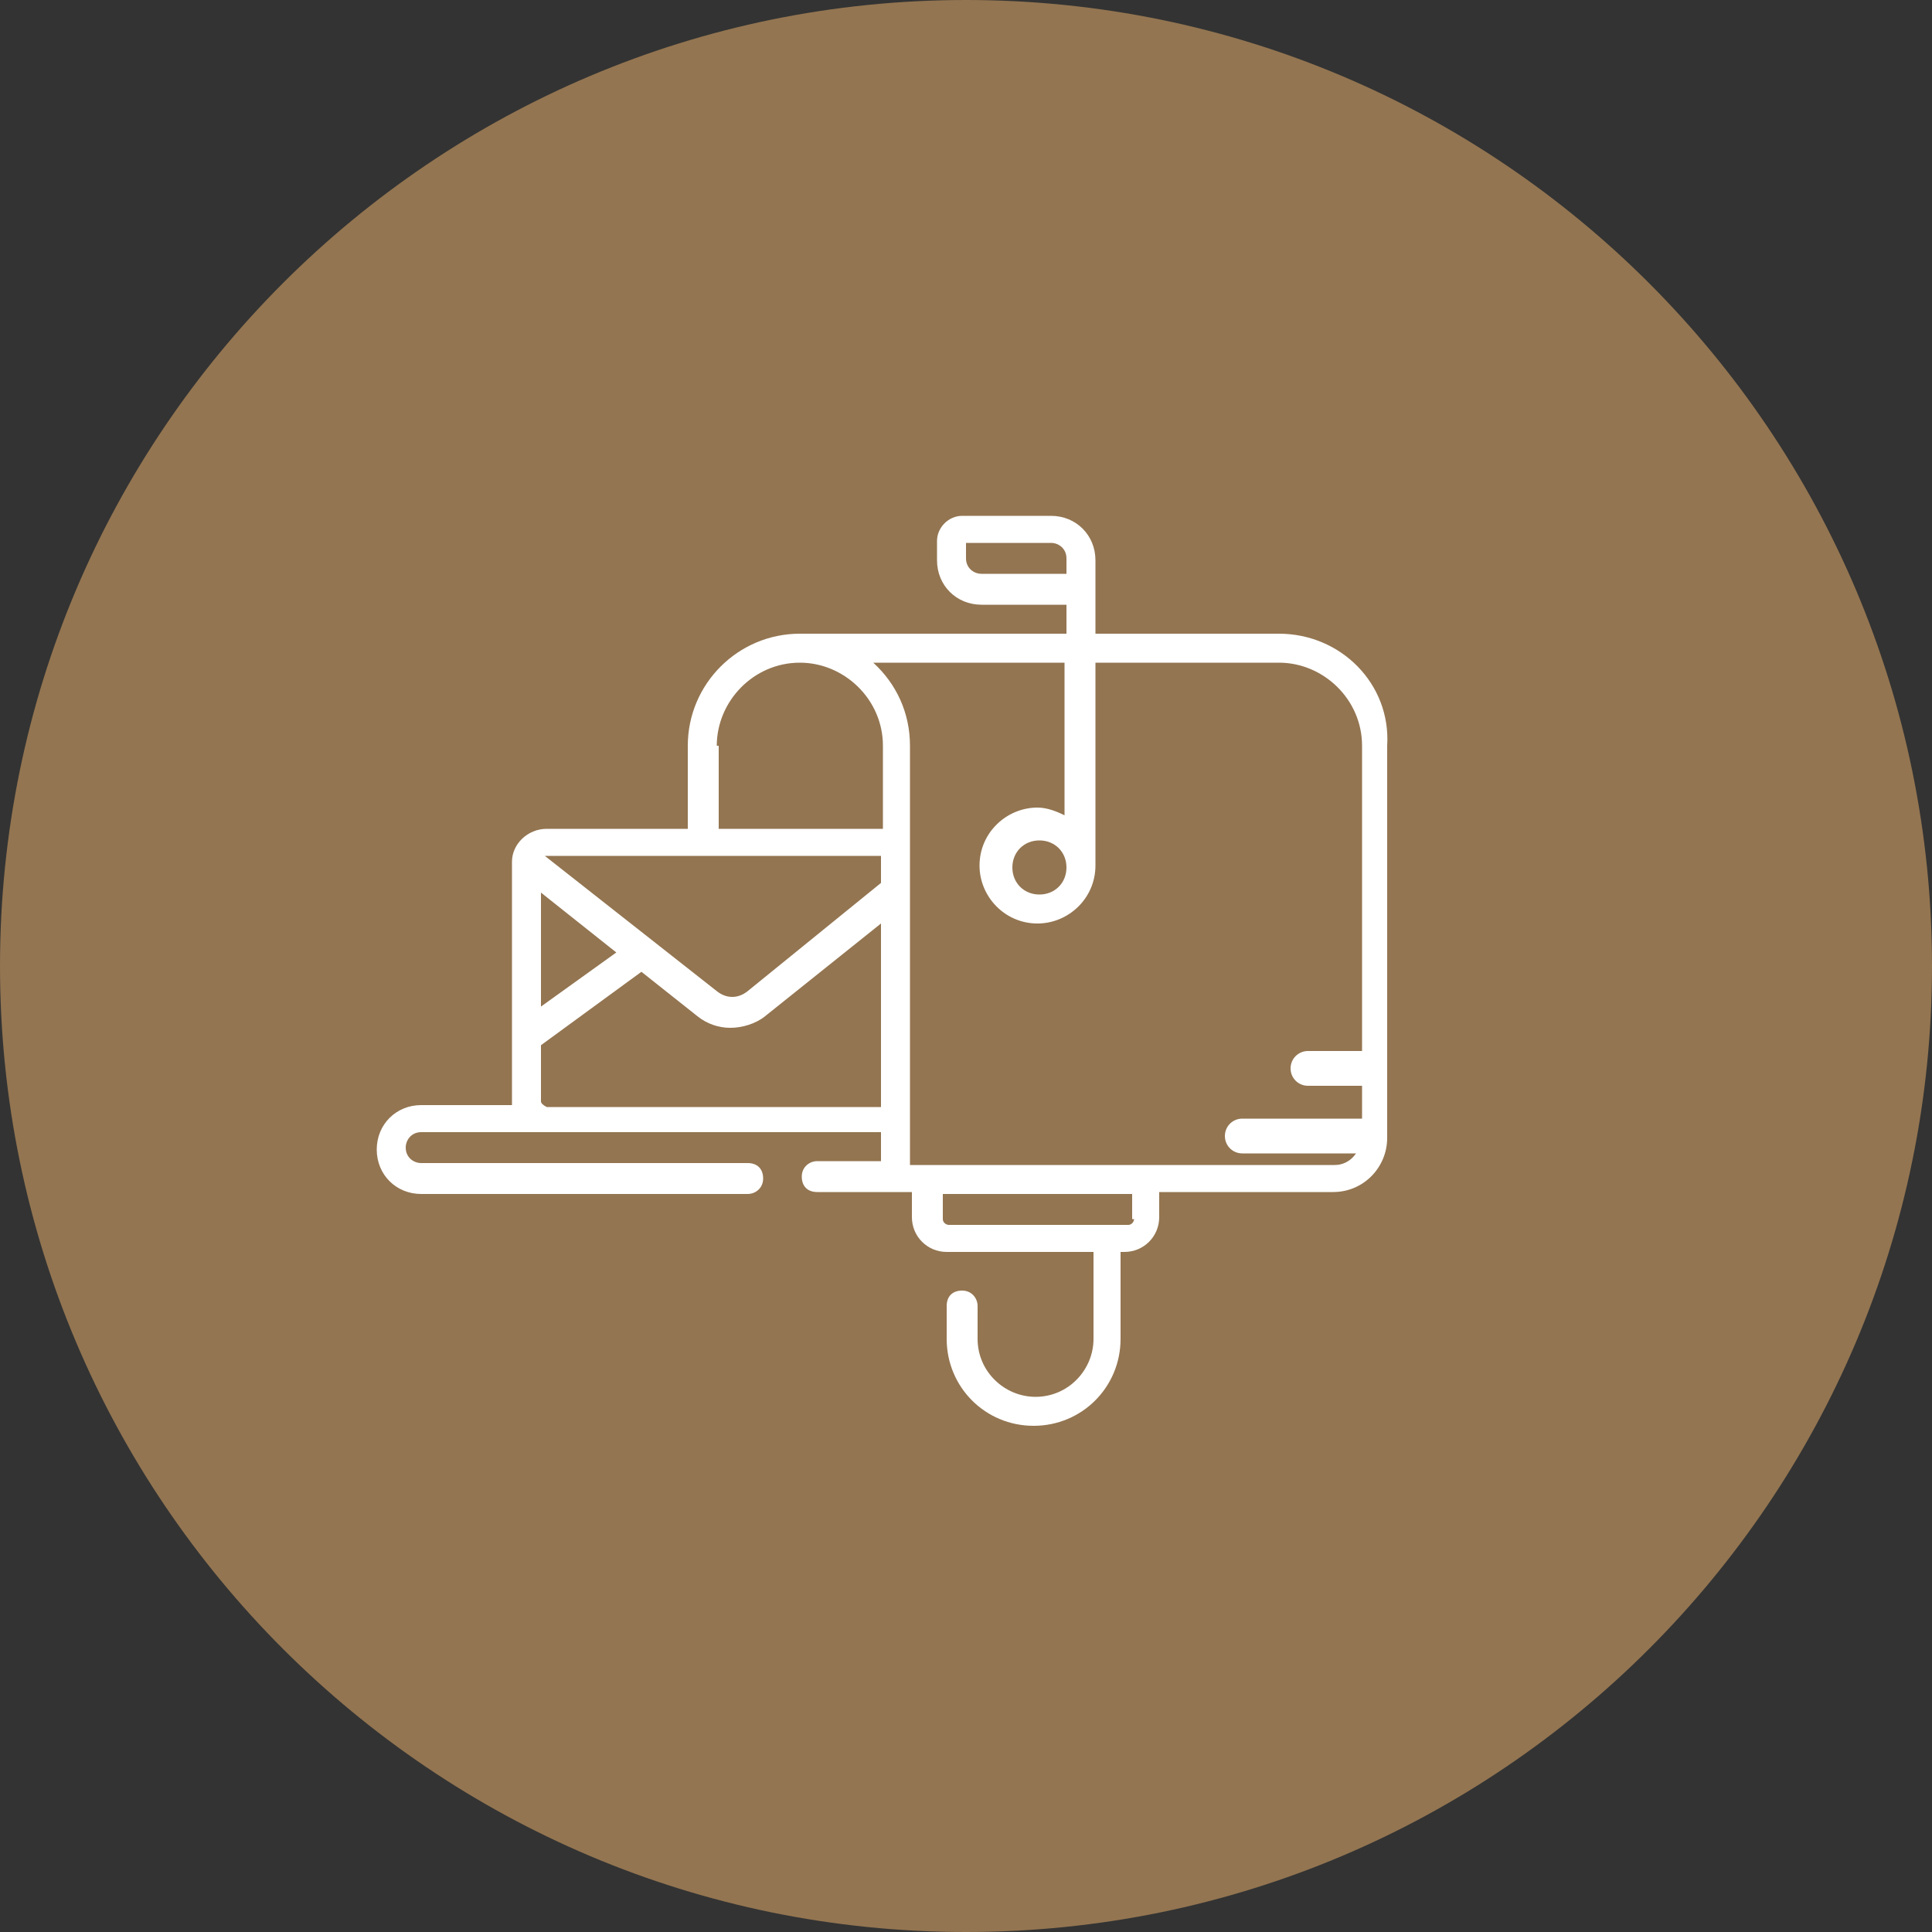 <?xml version="1.0" encoding="utf-8"?>
<!-- Generator: Adobe Illustrator 22.0.1, SVG Export Plug-In . SVG Version: 6.00 Build 0)  -->
<svg version="1.1" id="courrier" xmlns="http://www.w3.org/2000/svg" xmlns:xlink="http://www.w3.org/1999/xlink" x="0px" y="0px"
	 width="100px" height="100px" viewBox="0 0 100 100" style="enable-background:new 0 0 100 100;" xml:space="preserve">
<rect x="0" y="0" width="100" height="100" fill="#333333" stroke="none"/>
<style type="text/css">
	.st0{fill:#937551;}
	.st1{fill:#FFFFFF;}
</style>
<g>
	<g>
		<path class="st0" d="M50,0C22.4,0,0,22.4,0,50s22.4,50,50,50s50-22.4,50-50S77.6,0,50,0z"/>
	</g>
	<path class="st1" d="M66.2,32.8h-9.5v-3.8c0-1.3-1-2.3-2.3-2.3h-4.6c-0.7,0-1.3,0.6-1.3,1.3v1c0,1.3,1,2.3,2.3,2.3h4.4v1.5H41.4
		c0,0,0,0,0,0c0,0,0,0,0,0c-3.2,0-5.8,2.6-5.8,5.8v4.3h-7.3c-1,0-1.8,0.8-1.8,1.7c0,0,0,0,0,0c0,0,0,0,0,0l0,12.6h-4.7
		c-1.3,0-2.3,1-2.3,2.3c0,1.3,1,2.3,2.3,2.3h16.9c0.4,0,0.8-0.3,0.8-0.8s-0.3-0.8-0.8-0.8H21.8c-0.4,0-0.8-0.3-0.8-0.8
		c0-0.4,0.3-0.8,0.8-0.8h23.8v1.5h-3.3c-0.4,0-0.8,0.3-0.8,0.8s0.3,0.8,0.8,0.8h4.9v1.3c0,1,0.8,1.8,1.8,1.8h7.6v4.5
		c0,1.6-1.3,3-3,3c-1.6,0-3-1.3-3-3v-1.7c0-0.4-0.3-0.8-0.8-0.8s-0.8,0.3-0.8,0.8v1.7c0,2.5,2,4.5,4.5,4.5c2.5,0,4.5-2,4.5-4.5v-4.5
		h0.2c1,0,1.8-0.8,1.8-1.8v-1.3h9c1.6,0,2.8-1.3,2.8-2.8V38.6C72,35.4,69.4,32.8,66.2,32.8z M50.8,29.7c-0.4,0-0.8-0.3-0.8-0.8v-0.8
		h4.4c0.4,0,0.8,0.3,0.8,0.8v0.8H50.8z M37.1,38.6c0-2.3,1.9-4.3,4.3-4.3c2.3,0,4.3,1.9,4.3,4.3v4.3h-8.5V38.6z M45.6,44.3v1.4
		l-6.9,5.6c-0.5,0.4-1.1,0.4-1.6,0l-8.9-7c0,0,0.1,0,0.1,0H45.6z M28,46.2l3.9,3.1L28,52.1V46.2z M28,57v-2.9l5.2-3.8l2.9,2.3
		c0.5,0.4,1.1,0.6,1.7,0.6c0.6,0,1.3-0.2,1.8-0.6l6-4.8v9.5H28.3C28.1,57.2,28,57.1,28,57z M58.7,63.1c0,0.1-0.1,0.3-0.3,0.3h-9.3
		c-0.1,0-0.3-0.1-0.3-0.3v-1.3h9.8V63.1z M70.4,59c0,0.7-0.6,1.3-1.3,1.3h-22V38.6c0-1.7-0.7-3.2-1.9-4.3h9.9v7.9
		c-0.4-0.2-0.9-0.4-1.4-0.4c-1.6,0-3,1.3-3,3c0,1.6,1.3,3,3,3c1.6,0,3-1.3,3-3V34.3h9.5c2.3,0,4.3,1.9,4.3,4.3V59z M55.2,44.9
		c0,0.8-0.6,1.4-1.4,1.4s-1.4-0.6-1.4-1.4c0-0.8,0.6-1.4,1.4-1.4S55.2,44.1,55.2,44.9z"/>
	<path class="st1" d="M70.7,57.9h-6.4c-0.5,0-0.9,0.4-0.9,0.9c0,0.5,0.4,0.9,0.9,0.9h6.4c0.5,0,0.9-0.4,0.9-0.9
		C71.6,58.2,71.2,57.9,70.7,57.9z"/>
	<path class="st1" d="M70.7,54.4h-3c-0.5,0-0.9,0.4-0.9,0.9c0,0.5,0.4,0.9,0.9,0.9h3c0.5,0,0.9-0.4,0.9-0.9
		C71.6,54.8,71.2,54.4,70.7,54.4z"/>
</g>
</svg>
